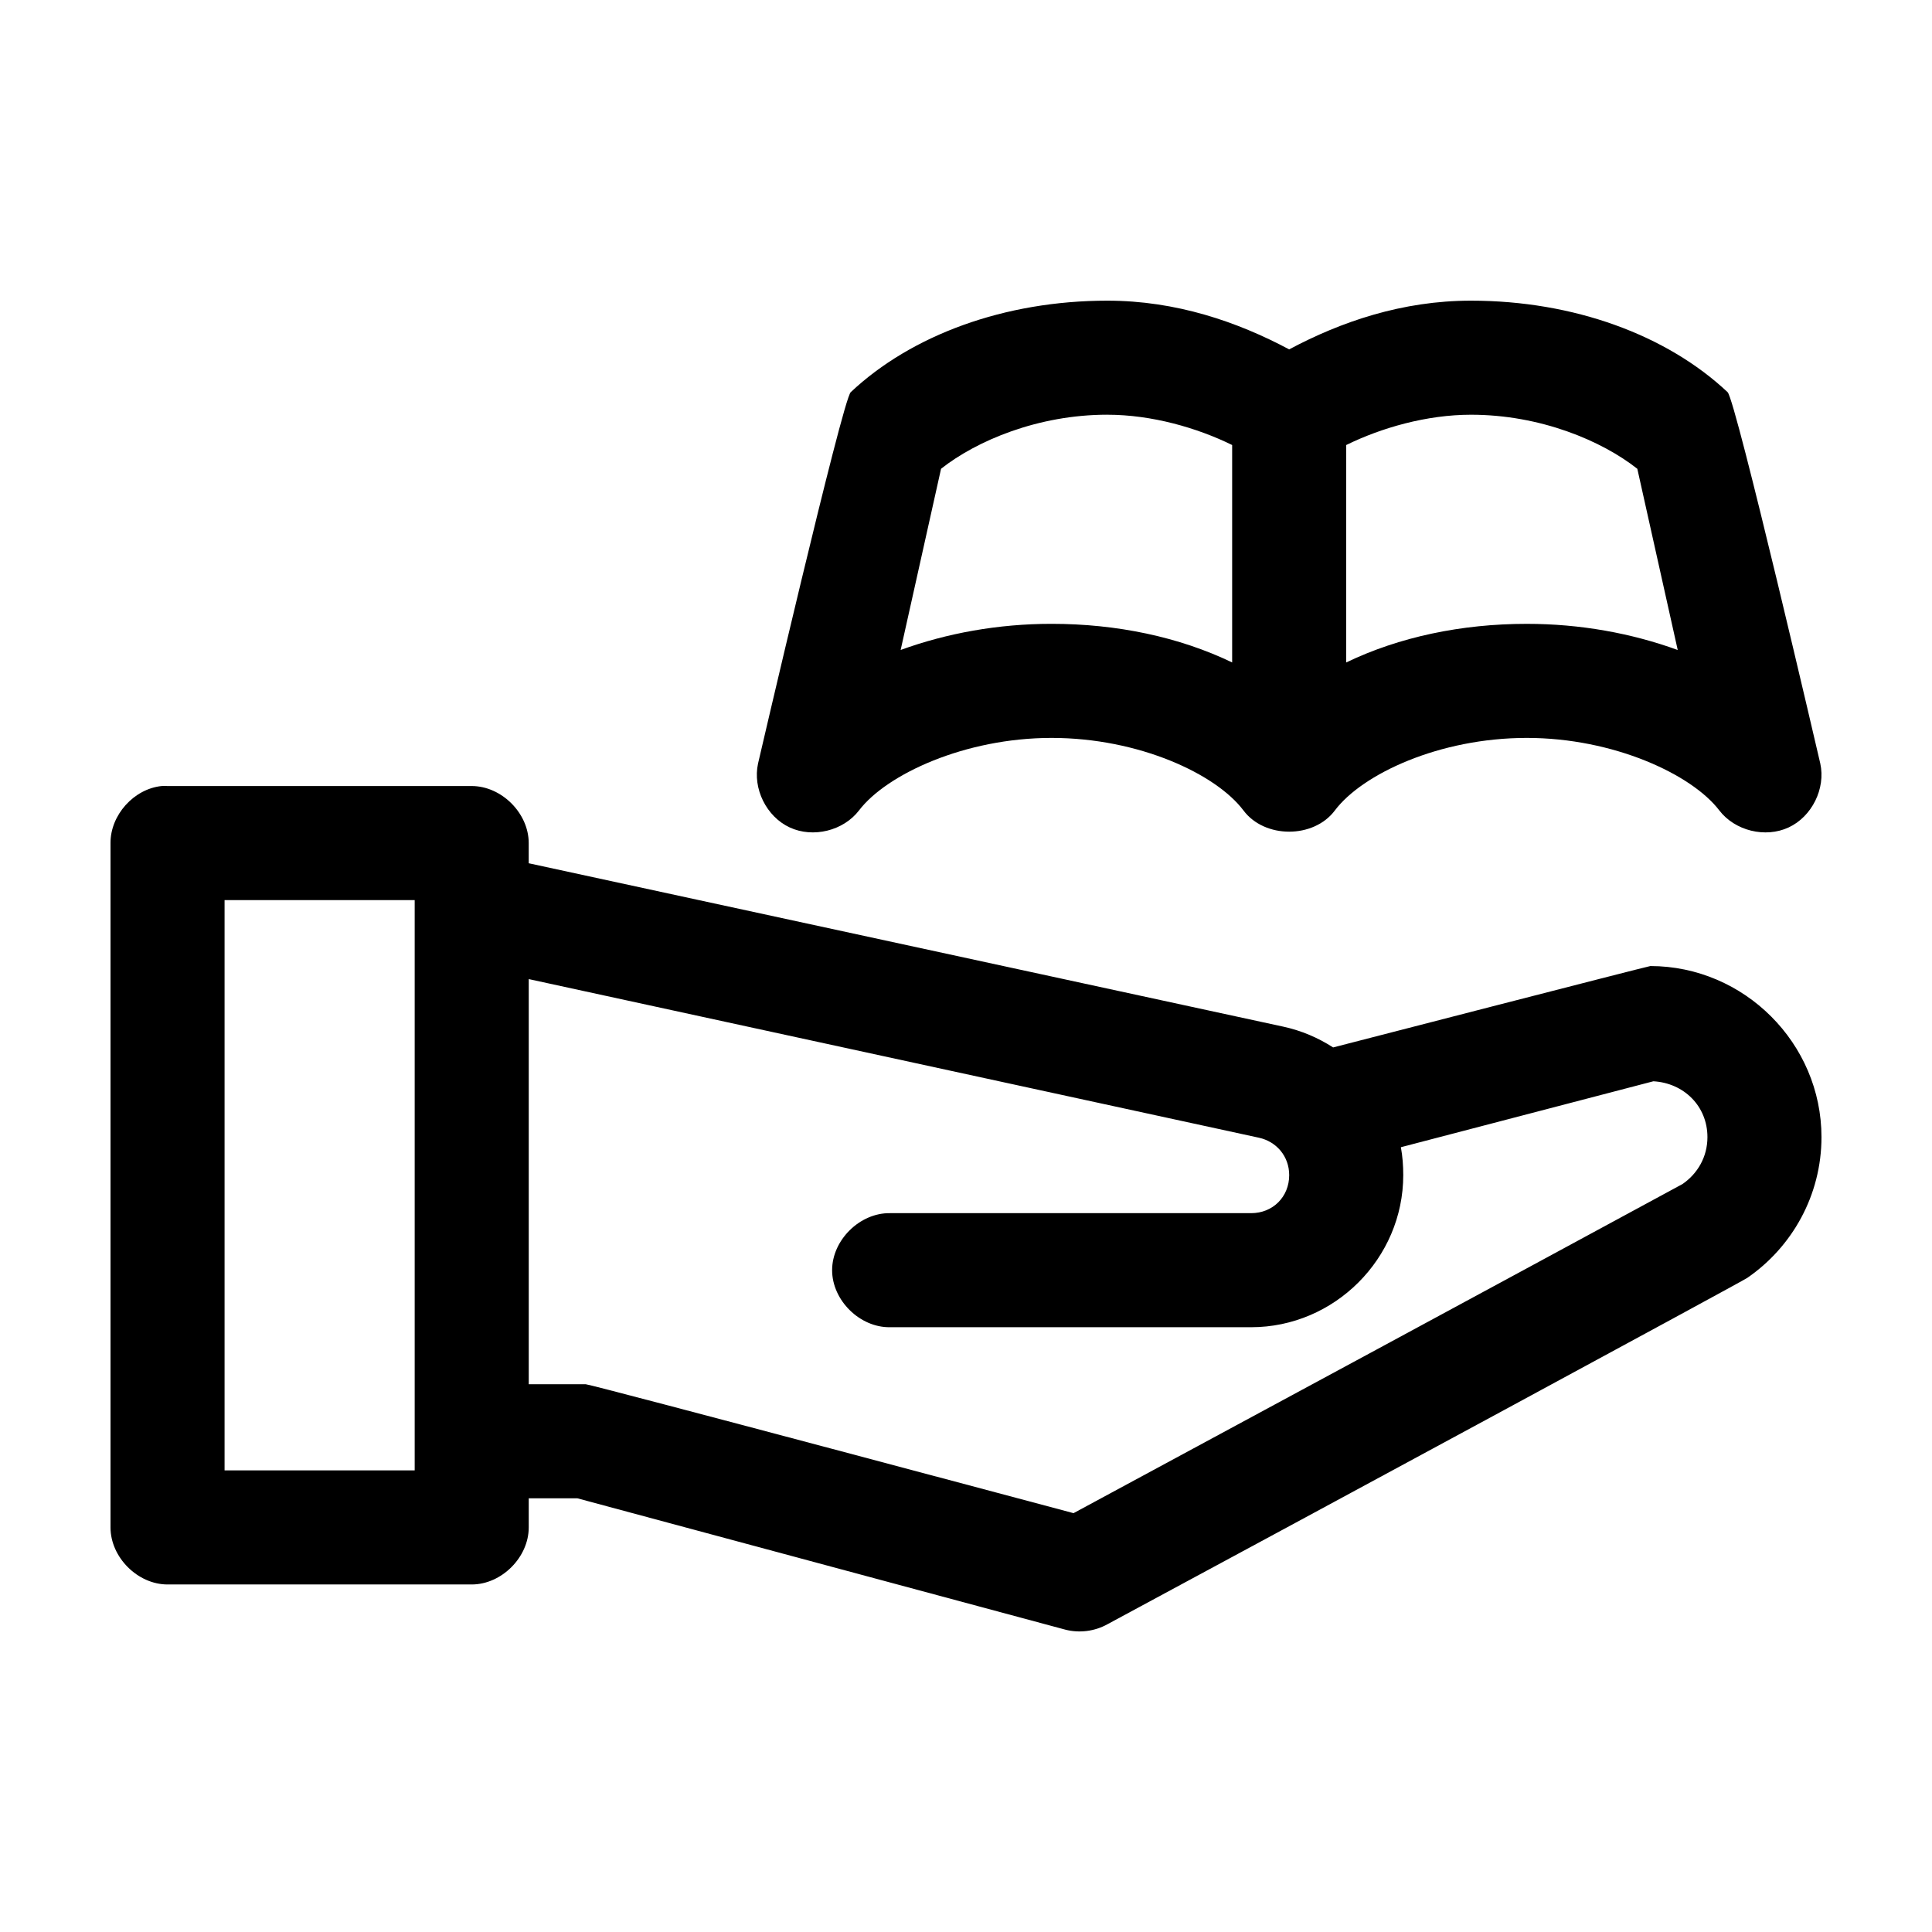 <?xml version="1.0" encoding="UTF-8"?>
<!-- Uploaded to: ICON Repo, www.iconrepo.com, Generator: ICON Repo Mixer Tools -->
<svg fill="#000000" width="800px" height="800px" version="1.1" viewBox="144 144 512 512" xmlns="http://www.w3.org/2000/svg">
 <path d="m437.47 223.68c-27.25 0-51.902 9.102-68.016 24.246-2.191 2.055-24.562 98.398-24.562 98.398-1.465 6.656 2.211 14.086 8.391 16.957s14.23 0.891 18.371-4.519c7.285-9.555 28.039-19.207 51.012-19.207 23.18 0 43.598 9.574 50.852 19.207 5.602 7.519 18.645 7.519 24.246 0 7.258-9.633 27.672-19.207 50.852-19.207 22.973 0 43.727 9.652 51.012 19.207 4.141 5.41 12.191 7.391 18.371 4.519 6.18-2.871 9.855-10.301 8.391-16.957 0 0-22.367-96.34-24.562-98.398-16.113-15.145-40.766-24.246-68.016-24.246-18.227 0-34.484 5.602-48.176 12.91-13.695-7.309-29.949-12.91-48.176-12.91zm0 30.227c11.723 0 23.746 3.453 33.062 8.027v57.621c-14.027-6.754-30.539-10.234-47.863-10.234-14.141 0-27.742 2.477-39.988 6.926l10.707-48.02c9.41-7.426 25.691-14.328 44.082-14.328zm96.355 0c18.391 0 34.672 6.902 44.082 14.328l10.707 48.02c-12.25-4.453-25.848-6.93-39.992-6.93-17.324 0-33.836 3.481-47.863 10.234l0.004-57.625c9.316-4.574 21.34-8.027 33.062-8.027zm-347 98.398c-7.375 0.773-13.578 7.699-13.539 15.113v181.37c0 7.914 7.199 15.113 15.113 15.113h80.609c7.914 0 15.113-7.199 15.113-15.113v-7.715h12.91l129.26 34.793c3.723 0.973 7.816 0.457 11.18-1.418 56.141-30.238 168.06-90.754 169.56-91.785 11.883-8.168 19.68-21.902 19.68-37.312 0-24.863-20.48-45.316-45.344-45.34-0.523 0-84.074 21.57-84.074 21.57-4.004-2.578-8.422-4.469-13.227-5.512l-199.95-43.297v-5.352c0-7.914-7.199-15.113-15.113-15.113h-80.609c-0.523-0.027-1.051-0.027-1.574 0zm16.688 30.227h50.383v151.14h-50.383zm80.609 20.938 193.5 42.035c4.652 1.012 8.027 4.926 8.027 9.922 0 5.742-4.332 10.074-10.078 10.074h-95.723c-7.984-0.113-15.328 7.129-15.328 15.113s7.344 15.227 15.328 15.113h95.723c22.082 0 40.305-18.223 40.305-40.305 0-2.512-0.184-5.012-0.629-7.398l66.914-17.473c8.074 0.457 14.328 6.582 14.328 14.797 0 5.285-2.641 9.707-6.613 12.438-53.598 29.047-107.6 58.195-161.38 87.219 0 0-127.93-34.18-129.26-34.164h-15.113z"/>
</svg>